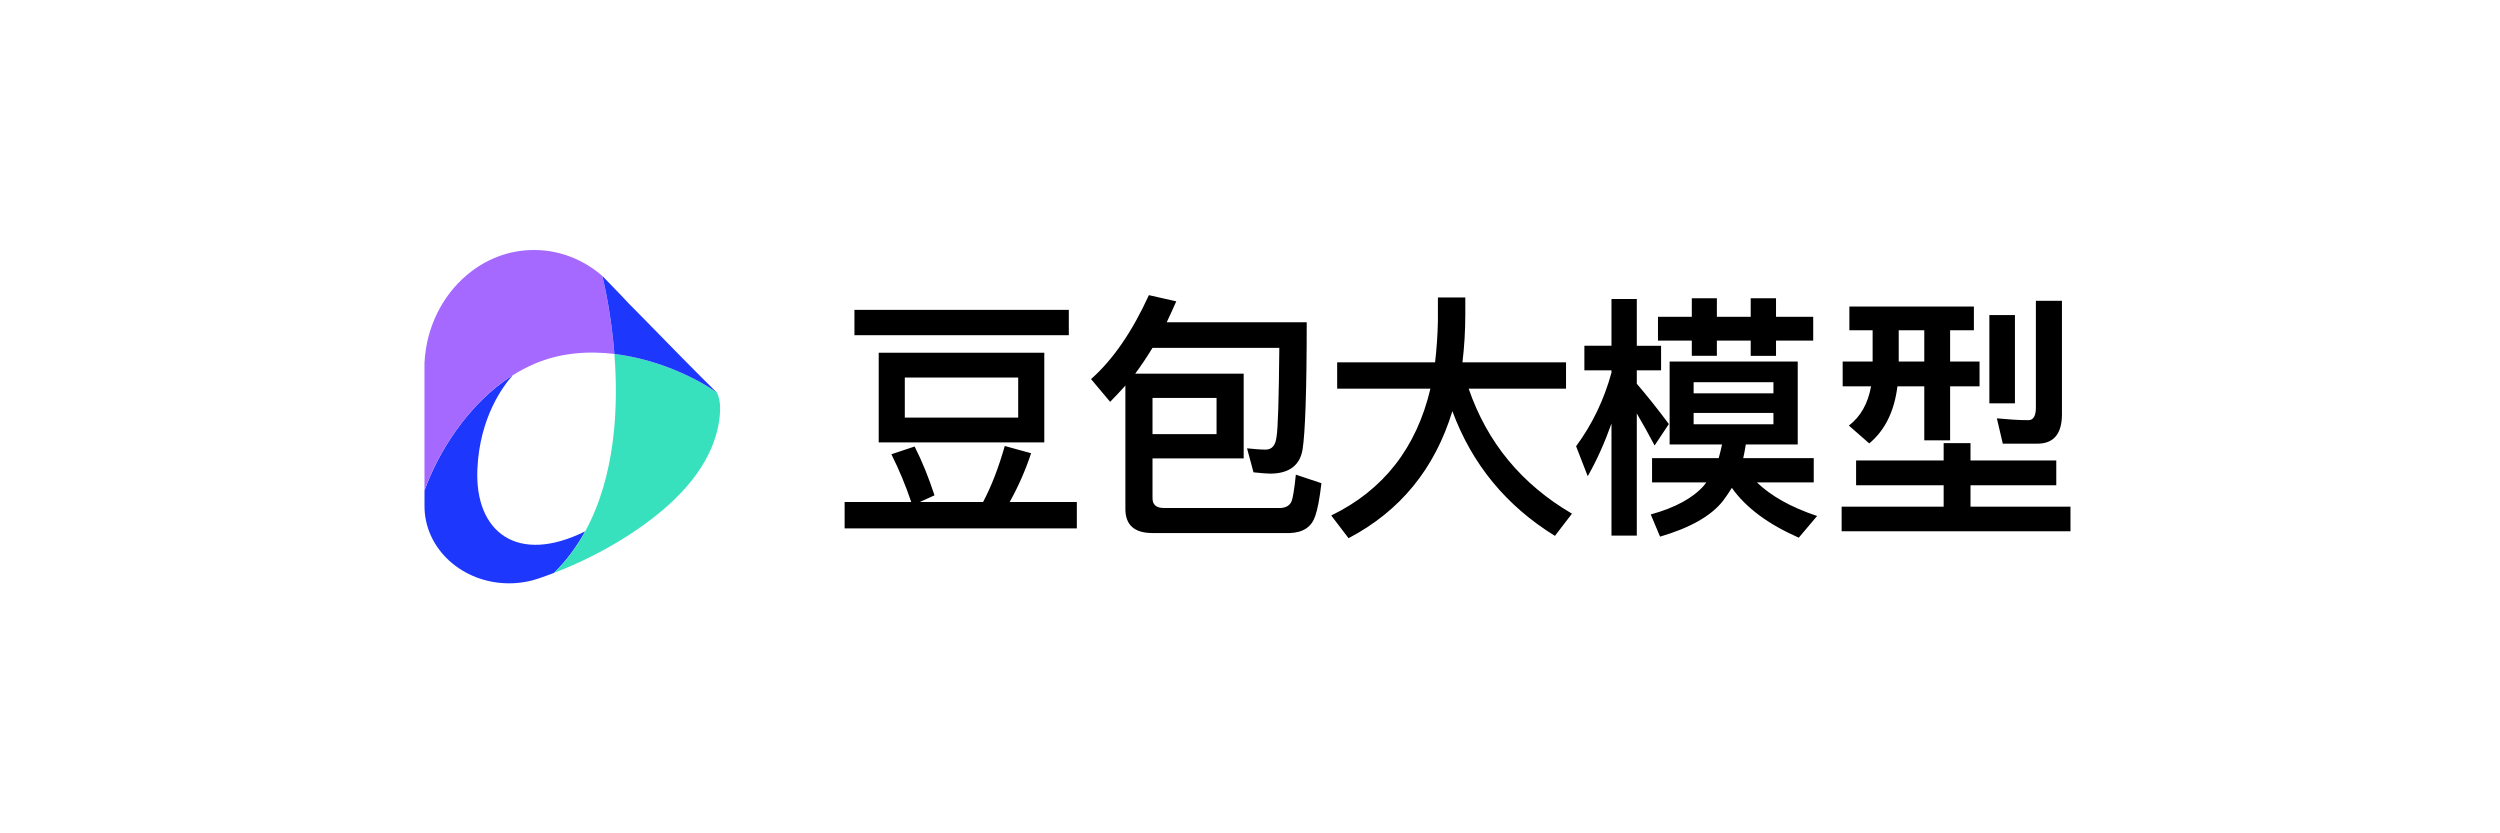 <svg width="240" height="80" viewBox="0 0 240 80" fill="none" xmlns="http://www.w3.org/2000/svg">
<path d="M45.83 45.007C46.059 40.007 48.341 37.008 49.229 36.022C44.882 38.766 41.995 43.566 40.752 47.099V48.592C40.752 52.683 44.385 55.999 48.87 55.999C49.869 56 50.861 55.831 51.803 55.499C52.274 55.339 52.737 55.168 53.189 54.995C54.406 53.796 55.389 52.448 56.179 51.005C49.677 54.247 45.547 51.102 45.829 45.005L45.83 45.007Z" fill="#1E37FC"/>
<path d="M68.844 37.712C67.228 36.511 63.365 34.507 58.981 33.978C59.374 39.035 59.105 45.666 56.181 51.009C55.385 52.478 54.377 53.823 53.189 54.998C58.208 53.068 62.184 50.389 64.65 48.04C68.41 44.462 69.121 41.136 69.132 39.16C69.135 38.663 69.037 38.172 68.844 37.715V37.712Z" fill="#37E1BE"/>
<path d="M57.821 26.489C56.023 24.933 53.747 24 51.27 24C48.793 24 46.594 24.903 44.81 26.409C42.471 28.387 40.919 31.409 40.75 34.833V47.101C41.993 43.568 44.879 38.768 49.226 36.025C49.893 35.601 50.593 35.232 51.318 34.92C53.829 33.852 56.489 33.677 58.979 33.979C58.683 30.205 58.022 27.309 57.819 26.489H57.821Z" fill="#A569FF"/>
<path d="M61.823 30.616C61.341 30.131 60.861 29.645 60.383 29.157C60.114 28.873 59.852 28.598 59.602 28.328L57.824 26.49C58.026 27.31 58.688 30.205 58.983 33.98C63.367 34.506 67.23 36.51 68.844 37.713C67.103 36.013 64.211 33.064 61.823 30.616Z" fill="#1E37FC"/>
<path fill-rule="evenodd" clip-rule="evenodd" d="M177.54 29.425H189.493V31.706H187.211V34.708H190.037V37.087H187.211V42.27H184.731V37.087H182.153C181.854 39.517 180.937 41.327 179.45 42.567L177.49 40.856C178.631 39.988 179.325 38.723 179.624 37.087H176.896V34.708H179.772V31.706H177.54V29.425ZM182.277 31.706V34.708H184.731V31.706H182.277ZM190.98 30.244H193.434V38.723H190.979V30.245L190.98 30.244ZM178.185 44.204H186.591V42.543H189.169V44.204H197.403V46.584H189.169V48.642H198.766V50.999H176.797V48.642H186.591V46.584H178.185V44.204ZM195.592 42.592H192.269L191.699 40.162C192.765 40.261 193.782 40.336 194.724 40.336C195.195 40.336 195.444 39.939 195.444 39.145V28.879H197.947V39.765C197.947 41.65 197.154 42.592 195.592 42.592ZM159.166 30.416H162.414V28.631H164.82V30.416H168.068V28.631H170.498V30.416H174.068V32.699H170.498V34.161H168.068V32.697H164.82V34.16H162.414V32.697H159.166V30.416ZM166.258 46.831C165.997 47.258 165.716 47.672 165.415 48.072C164.274 49.535 162.242 50.676 159.365 51.518L158.472 49.386C160.827 48.741 162.539 47.8 163.58 46.61C163.658 46.514 163.732 46.414 163.803 46.311H158.597V43.98H164.995C165.119 43.56 165.216 43.112 165.317 42.666H160.284V34.708H172.582V42.666H167.598C167.524 43.112 167.45 43.559 167.35 43.98H174.119V46.311H168.664C170.003 47.602 171.912 48.691 174.443 49.535L172.681 51.618C169.755 50.329 167.598 48.741 166.26 46.833L166.258 46.831ZM157.133 39.691V51.42H154.702V40.657C154.057 42.468 153.314 44.154 152.422 45.716L151.305 42.84C152.843 40.757 153.984 38.401 154.702 35.773V35.55H152.1V33.193H154.702V28.707H157.133V33.196H159.464V35.551H157.133V36.839C158.203 38.092 159.229 39.383 160.208 40.708L158.843 42.766C158.295 41.729 157.725 40.704 157.133 39.691ZM170.25 40.732V39.641H162.588V40.732H170.25ZM162.588 37.757H170.25V36.691H162.588V37.757ZM128.37 34.782H137.767C137.923 33.456 138.014 32.123 138.039 30.789V28.557H140.669V30.194C140.669 31.806 140.568 33.344 140.396 34.781H150.339V37.31H140.991C142.776 42.493 146.074 46.485 150.909 49.312L149.273 51.444C144.611 48.568 141.313 44.575 139.428 39.468C137.743 44.998 134.419 49.063 129.46 51.667L127.799 49.486C132.808 47.056 135.982 42.989 137.32 37.31H128.368V34.781L128.37 34.782ZM119.393 35.872V44.006H110.641V47.824C110.641 48.444 110.987 48.766 111.732 48.766H122.99C123.485 48.717 123.807 48.519 123.982 48.148C124.105 47.873 124.254 47.005 124.402 45.568L126.858 46.386C126.683 47.873 126.485 48.915 126.263 49.536C125.915 50.577 125.122 51.123 123.832 51.172H110.641C108.905 51.172 108.037 50.403 108.037 48.866V37.013C107.541 37.559 107.07 38.079 106.574 38.576L104.739 36.393C106.871 34.508 108.707 31.806 110.293 28.334L112.922 28.929C112.624 29.623 112.302 30.294 112.005 30.938H125.445C125.445 37.533 125.295 41.6 125.048 43.138C124.8 44.674 123.758 45.468 121.923 45.468C121.625 45.468 121.08 45.419 120.336 45.344L119.716 43.039C120.411 43.112 121.006 43.162 121.501 43.162C122.097 43.162 122.444 42.766 122.543 41.972C122.691 41.129 122.766 38.278 122.815 33.393H110.641C110.124 34.244 109.57 35.072 108.98 35.872H119.393ZM110.641 41.675H116.789V38.203H110.641V41.675ZM82.026 29.748H102.606V32.177H82.026V29.748ZM81.084 48.195H87.48C86.952 46.624 86.314 45.091 85.572 43.608L87.803 42.865C88.547 44.328 89.167 45.89 89.712 47.551L88.299 48.195H94.374C95.168 46.708 95.862 44.898 96.458 42.815L98.986 43.51C98.45 45.133 97.761 46.702 96.928 48.195H103.376V50.726H81.084V48.195ZM84.356 33.864H100.252V42.468H84.356V33.864ZM97.747 40.088V36.244H86.861V40.088H97.746H97.747Z" fill="black"/>
</svg>
